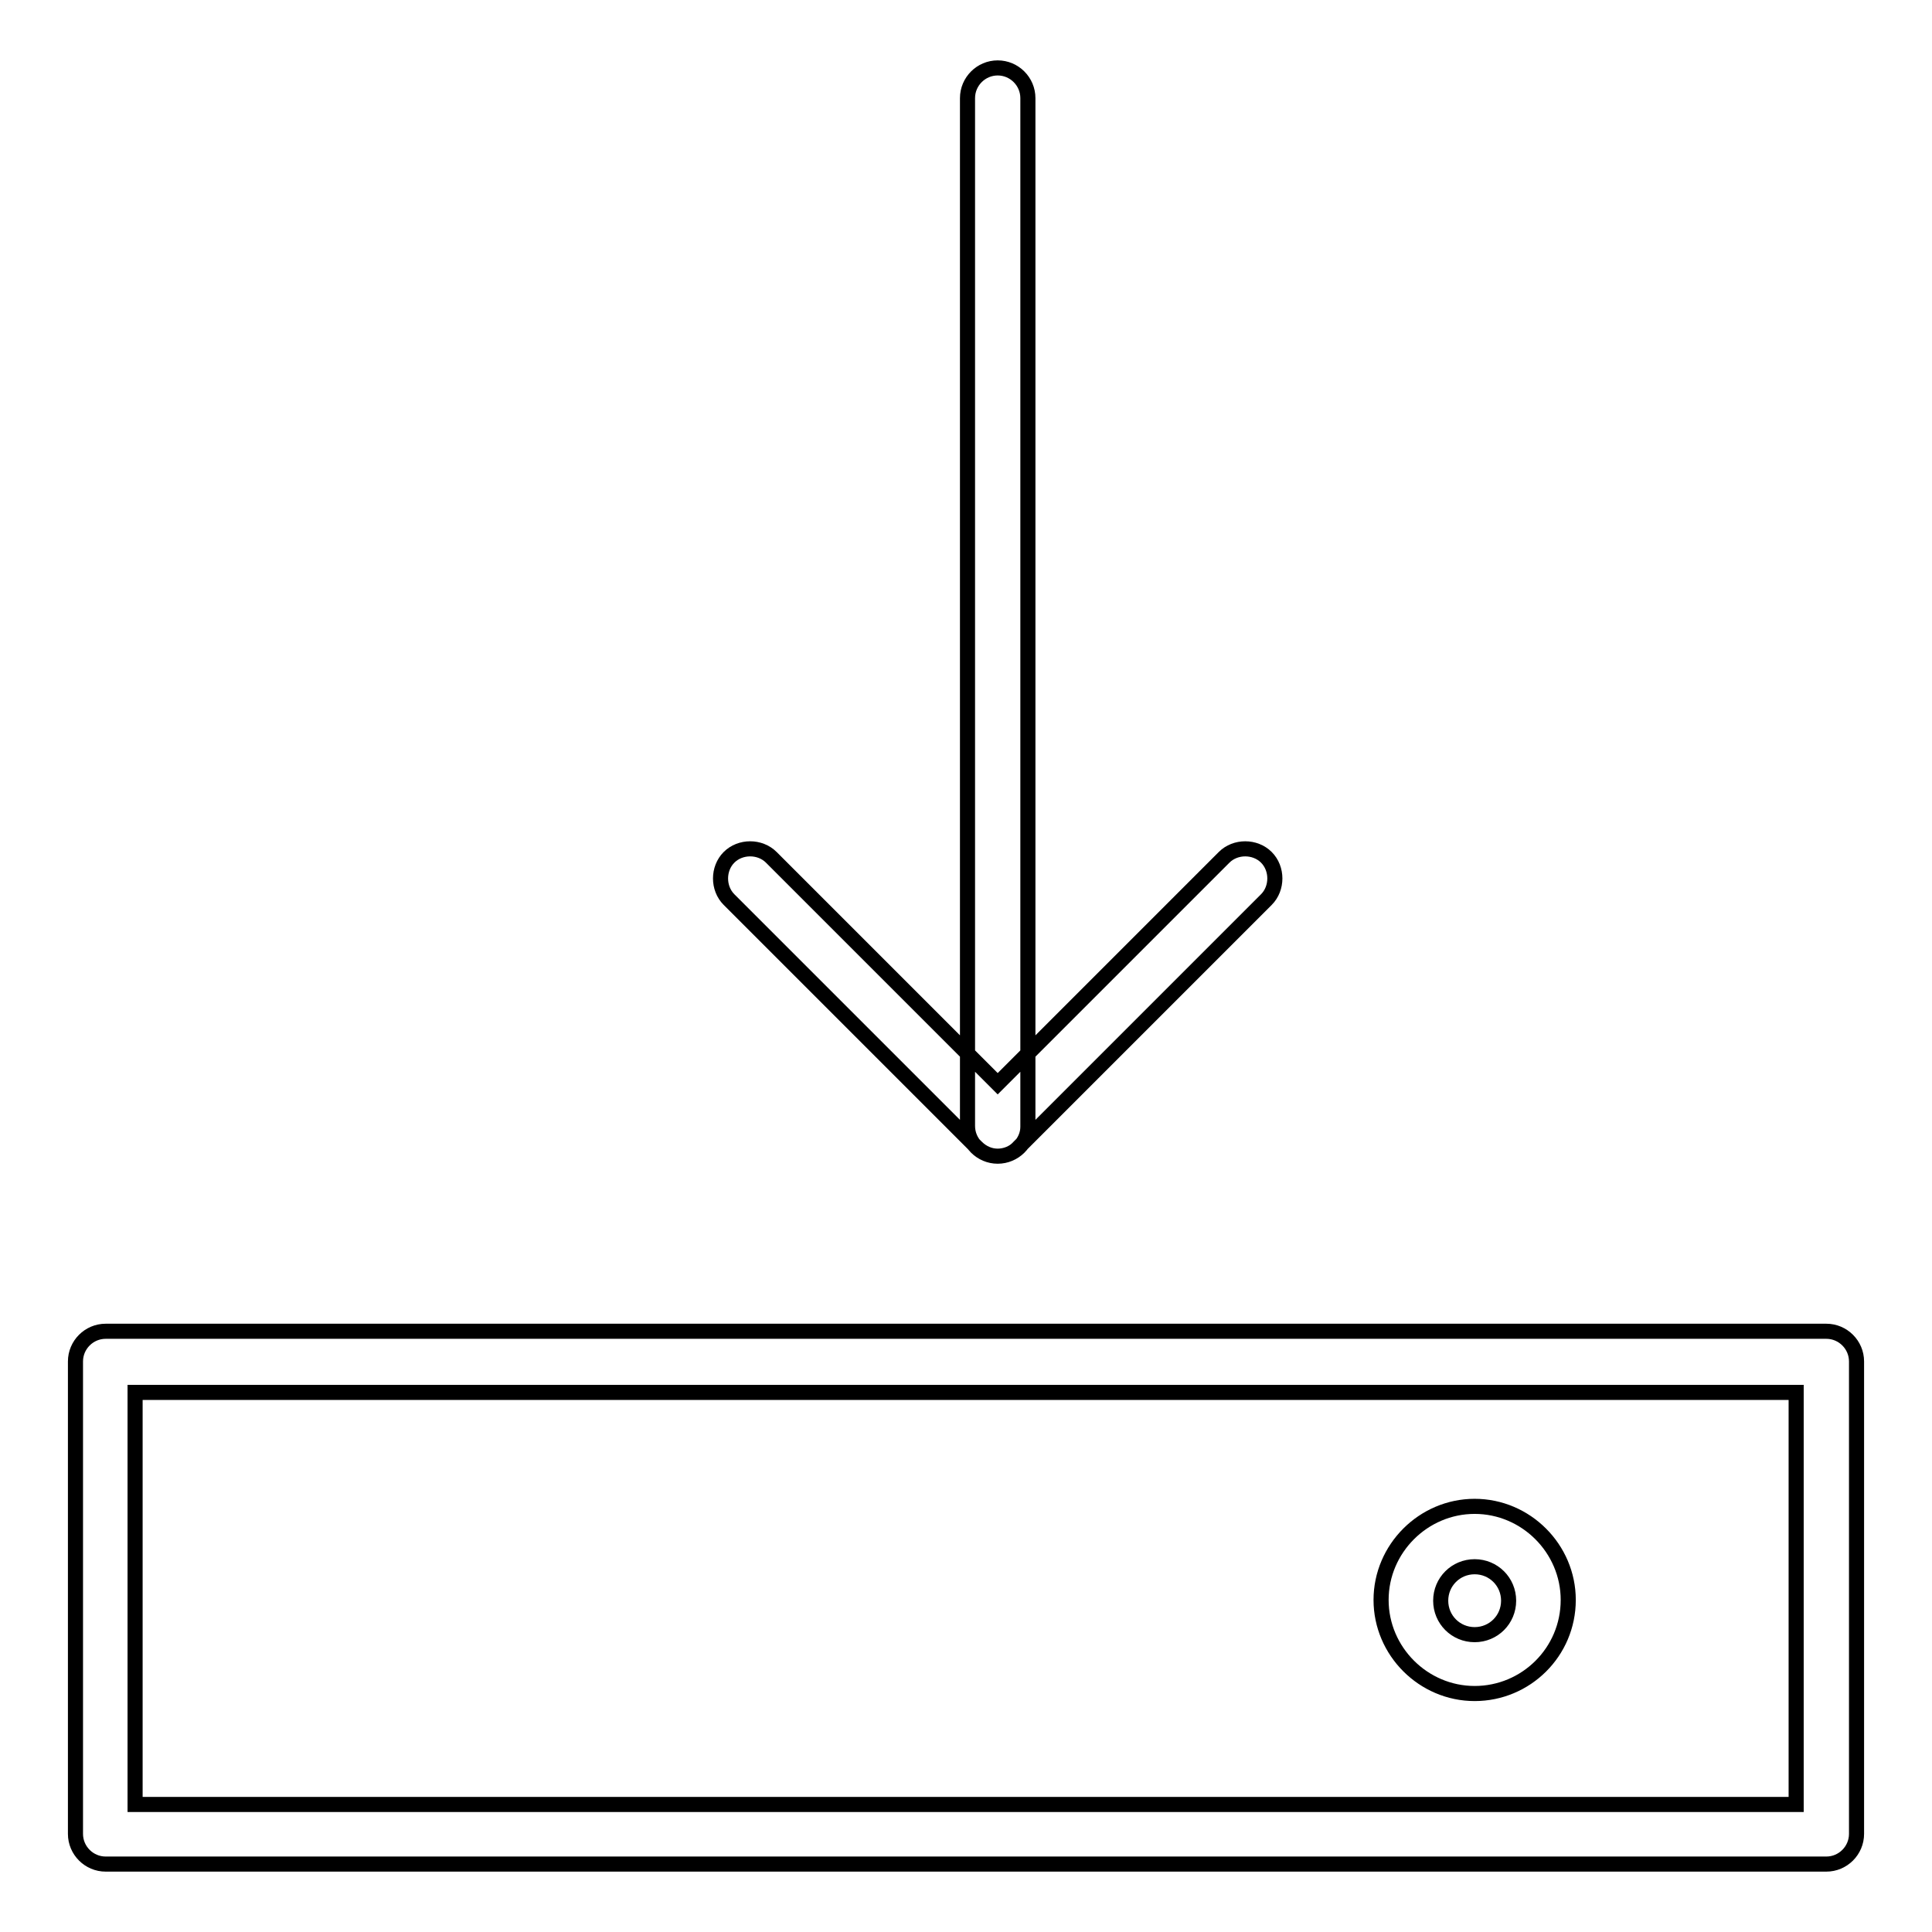 <?xml version="1.0" encoding="utf-8"?>
<!-- Svg Vector Icons : http://www.onlinewebfonts.com/icon -->
<!DOCTYPE svg PUBLIC "-//W3C//DTD SVG 1.1//EN" "http://www.w3.org/Graphics/SVG/1.1/DTD/svg11.dtd">
<svg version="1.1" xmlns="http://www.w3.org/2000/svg" xmlns:xlink="http://www.w3.org/1999/xlink" x="0px" y="0px" viewBox="0 0 256 256" enable-background="new 0 0 256 256" xml:space="preserve">
<g> <path stroke-width="2" fill-opacity="0" stroke="#000000"  d="M132.2,153.2c-2.2,0-4-1.8-4-4V13c0-2.2,1.8-4,4-4c2.2,0,4,1.8,4,4v136.3 C136.2,151.4,134.4,153.2,132.2,153.2z M132.2,153.2c-1,0-2-0.4-2.8-1.2l-32.8-32.8c-1.5-1.5-1.5-4.1,0-5.6c1.5-1.5,4.1-1.5,5.6,0 l30,30l30-30c1.5-1.5,4.1-1.5,5.6,0c1.5,1.5,1.5,4.1,0,5.6L135,152C134.3,152.8,133.2,153.2,132.2,153.2L132.2,153.2z M242,247H14 c-2.2,0-4-1.8-4-4v-62.6c0-2.2,1.8-4,4-4H242c2.2,0,4,1.8,4,4V243C246,245.2,244.2,247,242,247z M17.9,239.1h220.1v-54.6H17.9 V239.1z M195.4,224.4c-6.8,0-12.4-5.6-12.4-12.4c0-6.8,5.6-12.4,12.4-12.4c6.8,0,12.4,5.6,12.4,12.4 C207.8,218.9,202.2,224.4,195.4,224.4z M195.4,207.6c-2.5,0-4.5,2-4.5,4.5c0,2.5,2,4.5,4.5,4.5s4.5-2,4.5-4.5 C199.9,209.6,197.9,207.6,195.4,207.6z"/></g>
</svg>